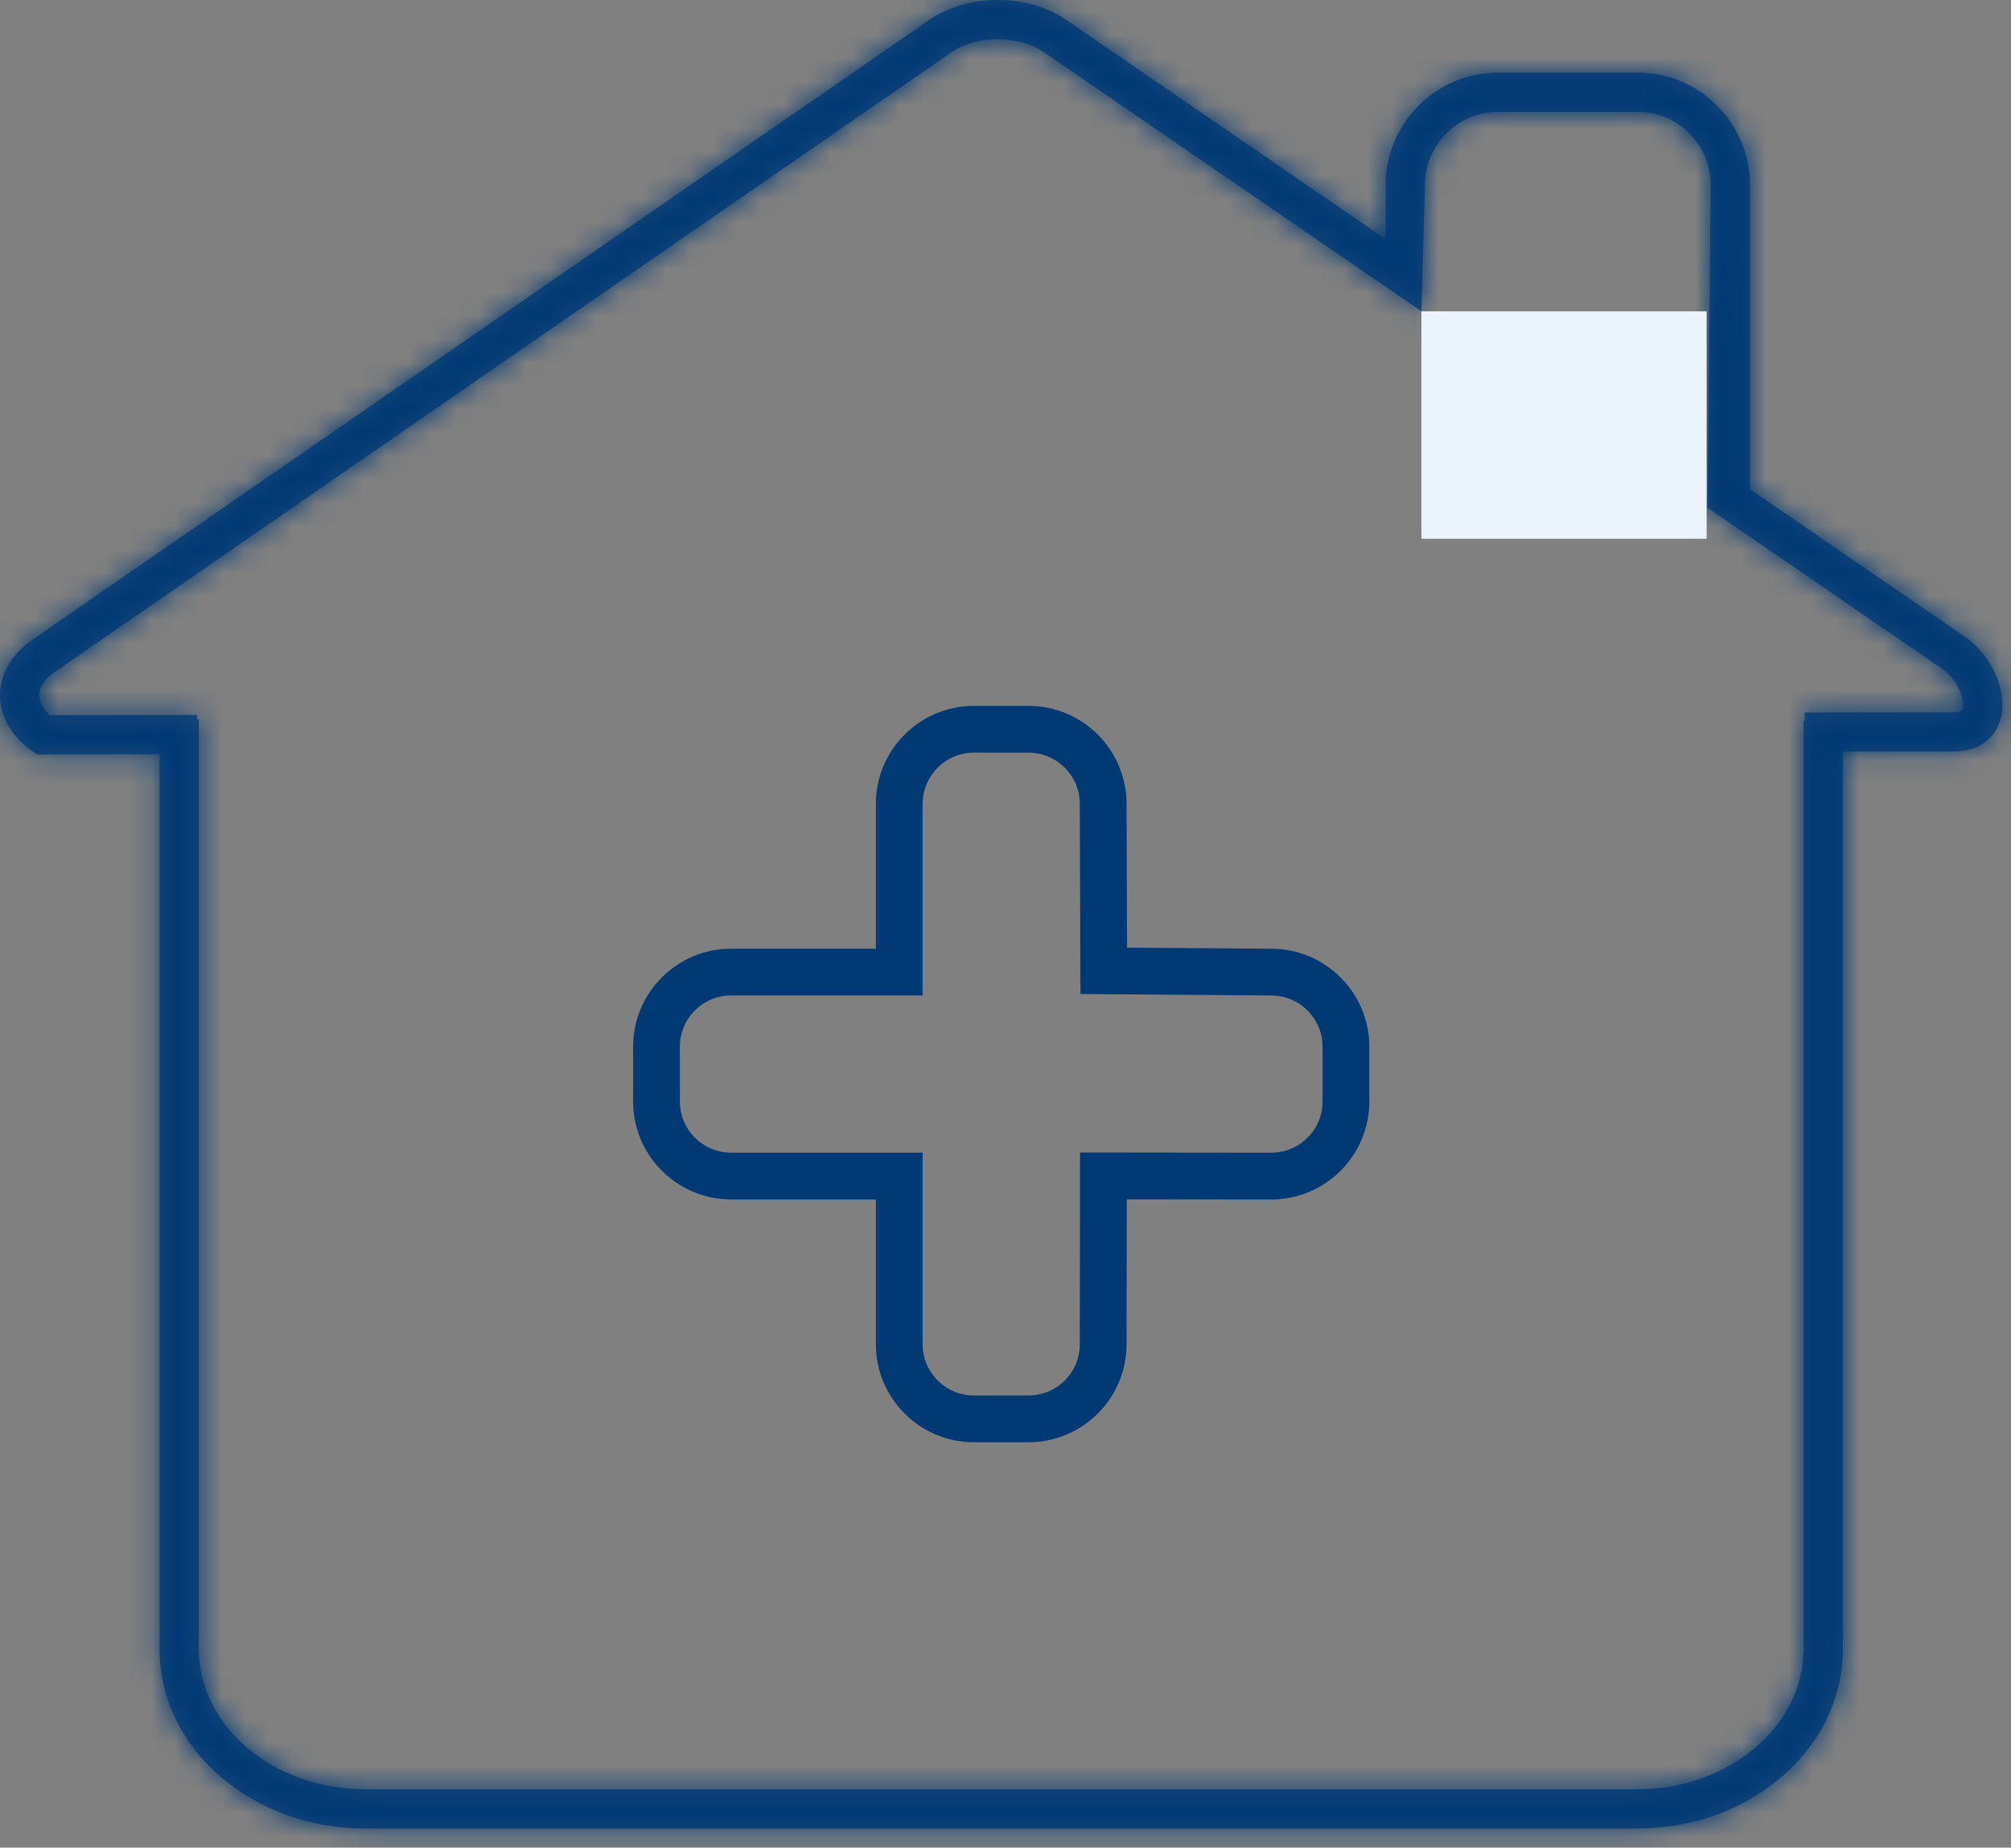 <svg width="86" height="79" viewBox="0 0 86 79" fill="none" xmlns="http://www.w3.org/2000/svg">
<rect x="0" y="0" width="86" height="79" fill="#808080" stroke="none"/>
<mask id="path-1-inside-1" fill="white">
<path d="M84.035 27.23L74.84 20.918V7.916C74.84 5.263 72.68 3.104 70.027 3.104H64.069C61.416 3.104 59.256 5.263 59.256 7.916V10.226L45.585 0.842C43.945 -0.284 41.377 -0.28 39.739 0.851L1.373 27.36C0.499 27.963 -0.002 28.831 4.35858e-06 29.738C0.002 30.645 0.504 31.511 1.38 32.113L1.596 32.26L6.823 32.251V70.499C6.823 72.574 7.752 74.52 9.442 75.974C11.094 77.398 13.284 78.183 15.607 78.183H70.026C72.349 78.183 74.539 77.398 76.191 75.974C77.879 74.518 78.81 72.574 78.81 70.499V32.138L83.566 32.132C84.545 32.13 85.281 31.634 85.537 30.806C85.896 29.649 85.221 28.045 84.035 27.23ZM60.787 13.311L60.936 7.916C60.936 6.189 62.342 4.783 64.069 4.783H70.027C71.754 4.783 73.16 6.189 73.16 7.916L73.022 21.707L60.787 13.311ZM83.084 28.616C83.73 29.06 84.044 29.95 83.933 30.311C83.919 30.357 83.889 30.452 83.562 30.454L77.173 30.462V30.83H77.129V70.5C77.129 73.811 73.941 76.505 70.024 76.505H15.607C11.69 76.505 8.502 73.811 8.502 70.5V30.756H8.427V30.57L2.139 30.58C1.842 30.324 1.679 30.03 1.679 29.736C1.679 29.384 1.908 29.031 2.328 28.742L40.694 2.233C41.76 1.495 43.566 1.493 44.635 2.226"/>
</mask>
<path d="M84.035 27.23L74.84 20.918V7.916C74.84 5.263 72.68 3.104 70.027 3.104H64.069C61.416 3.104 59.256 5.263 59.256 7.916V10.226L45.585 0.842C43.945 -0.284 41.377 -0.28 39.739 0.851L1.373 27.36C0.499 27.963 -0.002 28.831 4.35858e-06 29.738C0.002 30.645 0.504 31.511 1.38 32.113L1.596 32.26L6.823 32.251V70.499C6.823 72.574 7.752 74.52 9.442 75.974C11.094 77.398 13.284 78.183 15.607 78.183H70.026C72.349 78.183 74.539 77.398 76.191 75.974C77.879 74.518 78.81 72.574 78.81 70.499V32.138L83.566 32.132C84.545 32.13 85.281 31.634 85.537 30.806C85.896 29.649 85.221 28.045 84.035 27.23ZM60.787 13.311L60.936 7.916C60.936 6.189 62.342 4.783 64.069 4.783H70.027C71.754 4.783 73.16 6.189 73.16 7.916L73.022 21.707L60.787 13.311ZM83.084 28.616C83.73 29.06 84.044 29.95 83.933 30.311C83.919 30.357 83.889 30.452 83.562 30.454L77.173 30.462V30.83H77.129V70.5C77.129 73.811 73.941 76.505 70.024 76.505H15.607C11.69 76.505 8.502 73.811 8.502 70.5V30.756H8.427V30.57L2.139 30.58C1.842 30.324 1.679 30.03 1.679 29.736C1.679 29.384 1.908 29.031 2.328 28.742L40.694 2.233C41.76 1.495 43.566 1.493 44.635 2.226" fill="#003974" fill-opacity="0.8"/>
<path d="M84.035 27.23L86.301 23.934L86.299 23.933L84.035 27.23ZM74.84 20.918H70.84V23.024L72.576 24.216L74.84 20.918ZM59.256 10.226L56.993 13.524L63.256 17.823V10.226H59.256ZM45.585 0.842L43.321 4.14L43.321 4.14L45.585 0.842ZM39.739 0.851L37.467 -2.441L37.465 -2.44L39.739 0.851ZM1.373 27.36L3.644 30.653L3.647 30.651L1.373 27.36ZM1.38 32.113L-0.883 35.411L-0.875 35.416L1.38 32.113ZM1.596 32.26L-0.659 35.563L0.364 36.262L1.602 36.26L1.596 32.26ZM6.823 32.251H10.823V28.245L6.816 28.251L6.823 32.251ZM9.442 75.974L12.054 72.945L12.051 72.942L9.442 75.974ZM76.191 75.974L73.579 72.945L73.579 72.945L76.191 75.974ZM78.81 32.138L78.804 28.138L74.81 28.144V32.138H78.81ZM83.566 32.132L83.572 36.132L83.573 36.132L83.566 32.132ZM85.537 30.806L81.717 29.621L81.716 29.624L85.537 30.806ZM60.787 13.311L56.789 13.201L56.729 15.377L58.524 16.609L60.787 13.311ZM60.936 7.916L64.934 8.026L64.936 7.971V7.916H60.936ZM73.16 7.916L77.16 7.956L77.16 7.936V7.916H73.16ZM73.022 21.707L70.759 25.005L76.947 29.252L77.022 21.747L73.022 21.707ZM83.933 30.311L80.11 29.133L80.104 29.153L80.098 29.174L83.933 30.311ZM83.562 30.454L83.568 34.454L83.576 34.454L83.583 34.454L83.562 30.454ZM77.173 30.462L77.168 26.462L73.173 26.468V30.462H77.173ZM77.173 30.83V34.83H81.173V30.83H77.173ZM77.129 30.83V26.83H73.129V30.83H77.129ZM8.502 30.756H12.502V26.756H8.502V30.756ZM8.427 30.756H4.427V34.756H8.427V30.756ZM8.427 30.57H12.427V26.564L8.421 26.57L8.427 30.57ZM2.139 30.58L-0.473 33.61L0.655 34.583L2.145 34.58L2.139 30.58ZM2.328 28.742L4.593 32.039L4.602 32.033L2.328 28.742ZM40.694 2.233L42.968 5.523L42.971 5.521L40.694 2.233ZM86.299 23.933L77.103 17.62L72.576 24.216L81.772 30.528L86.299 23.933ZM78.84 20.918V7.916H70.84V20.918H78.84ZM78.84 7.916C78.84 3.054 74.889 -0.896 70.027 -0.896V7.104C70.471 7.104 70.84 7.472 70.84 7.916H78.84ZM70.027 -0.896H64.069V7.104H70.027V-0.896ZM64.069 -0.896C59.207 -0.896 55.256 3.054 55.256 7.916H63.256C63.256 7.472 63.625 7.104 64.069 7.104V-0.896ZM55.256 7.916V10.226H63.256V7.916H55.256ZM61.52 6.928L47.848 -2.456L43.321 4.14L56.993 13.524L61.52 6.928ZM47.849 -2.456C44.841 -4.52 40.469 -4.514 37.467 -2.441L42.011 4.142C42.285 3.953 43.049 3.953 43.321 4.14L47.849 -2.456ZM37.465 -2.44L-0.9 24.069L3.647 30.651L42.013 4.141L37.465 -2.44ZM-0.897 24.067C-2.646 25.273 -4.005 27.283 -4 29.746L4 29.731C4.001 30.03 3.916 30.273 3.822 30.435C3.732 30.591 3.649 30.65 3.644 30.653L-0.897 24.067ZM-4 29.746C-3.995 32.204 -2.635 34.209 -0.883 35.411L3.643 28.814C3.647 28.817 3.731 28.876 3.821 29.031C3.914 29.192 3.999 29.434 4 29.731L-4 29.746ZM-0.875 35.416L-0.659 35.563L3.851 28.956L3.635 28.809L-0.875 35.416ZM1.602 36.26L6.83 36.251L6.816 28.251L1.589 28.26L1.602 36.26ZM2.823 32.251V70.499H10.823V32.251H2.823ZM2.823 70.499C2.823 73.831 4.332 76.854 6.833 79.006L12.051 72.942C11.173 72.186 10.823 71.318 10.823 70.499H2.823ZM6.829 79.003C9.258 81.097 12.393 82.183 15.607 82.183V74.183C14.174 74.183 12.93 73.7 12.054 72.945L6.829 79.003ZM15.607 82.183H70.026V74.183H15.607V82.183ZM70.026 82.183C73.239 82.183 76.375 81.097 78.803 79.003L73.579 72.945C72.703 73.7 71.459 74.183 70.026 74.183V82.183ZM78.803 79.003C81.297 76.853 82.81 73.834 82.81 70.499H74.81C74.81 71.315 74.461 72.184 73.579 72.945L78.803 79.003ZM82.81 70.499V32.138H74.81V70.499H82.81ZM78.816 36.138L83.572 36.132L83.56 28.131L78.804 28.138L78.816 36.138ZM83.573 36.132C86.001 36.127 88.501 34.761 89.359 31.988L81.716 29.624C81.852 29.183 82.155 28.752 82.59 28.46C83.004 28.181 83.377 28.132 83.559 28.131L83.573 36.132ZM89.358 31.991C89.89 30.274 89.579 28.591 89.053 27.34C88.513 26.054 87.584 24.815 86.301 23.934L81.77 30.527C81.711 30.486 81.688 30.457 81.686 30.455C81.684 30.453 81.683 30.451 81.678 30.439C81.674 30.43 81.65 30.372 81.639 30.257C81.628 30.143 81.625 29.917 81.717 29.621L89.358 31.991ZM64.785 13.421L64.934 8.026L56.937 7.806L56.789 13.201L64.785 13.421ZM64.936 7.916C64.936 8.398 64.551 8.783 64.069 8.783V0.783C60.133 0.783 56.936 3.98 56.936 7.916H64.936ZM64.069 8.783H70.027V0.783H64.069V8.783ZM70.027 8.783C69.545 8.783 69.16 8.398 69.16 7.916H77.16C77.16 3.98 73.964 0.783 70.027 0.783V8.783ZM69.161 7.876L69.022 21.667L77.022 21.747L77.16 7.956L69.161 7.876ZM75.285 18.409L63.05 10.013L58.524 16.609L70.759 25.005L75.285 18.409ZM80.817 31.912C80.4 31.625 80.223 31.311 80.145 31.136C80.097 31.031 80.035 30.864 79.994 30.625C79.967 30.464 79.879 29.885 80.11 29.133L87.756 31.488C88.043 30.556 87.957 29.73 87.882 29.287C87.793 28.766 87.632 28.281 87.44 27.853C87.07 27.032 86.413 26.051 85.351 25.32L80.817 31.912ZM80.098 29.174C80.108 29.14 80.231 28.688 80.546 28.197C80.882 27.671 81.326 27.255 81.818 26.962C82.674 26.452 83.436 26.455 83.541 26.454L83.583 34.454C84.015 34.452 84.955 34.405 85.912 33.835C86.454 33.513 86.929 33.064 87.285 32.508C87.619 31.985 87.751 31.505 87.768 31.447L80.098 29.174ZM83.557 26.454L77.168 26.462L77.179 34.462L83.568 34.454L83.557 26.454ZM73.173 30.462V30.83H81.173V30.462H73.173ZM77.173 26.83H77.129V34.83H77.173V26.83ZM73.129 30.83V70.5H81.129V30.83H73.129ZM73.129 70.5C73.129 70.807 72.99 71.243 72.463 71.689C71.928 72.141 71.077 72.505 70.024 72.505V80.505C75.493 80.505 81.129 76.624 81.129 70.5H73.129ZM70.024 72.505H15.607V80.505H70.024V72.505ZM15.607 72.505C14.554 72.505 13.703 72.141 13.168 71.689C12.64 71.243 12.502 70.807 12.502 70.5H4.502C4.502 76.624 10.138 80.505 15.607 80.505V72.505ZM12.502 70.5V30.756H4.502V70.5H12.502ZM8.502 26.756H8.427V34.756H8.502V26.756ZM12.427 30.756V30.57H4.427V30.756H12.427ZM8.421 26.57L2.132 26.58L2.145 34.58L8.434 34.57L8.421 26.57ZM4.751 27.551C4.998 27.764 5.679 28.485 5.679 29.736H-2.321C-2.321 31.576 -1.314 32.885 -0.473 33.61L4.751 27.551ZM5.679 29.736C5.679 31.212 4.757 31.927 4.593 32.039L0.063 25.445C-0.941 26.135 -2.321 27.557 -2.321 29.736H5.679ZM4.602 32.033L42.968 5.523L38.42 -1.058L0.055 25.451L4.602 32.033ZM42.971 5.521C42.81 5.632 42.697 5.666 42.671 5.674C42.641 5.682 42.644 5.678 42.669 5.678C42.694 5.678 42.698 5.682 42.669 5.674C42.645 5.667 42.533 5.634 42.374 5.525L46.896 -1.074C45.544 -2 43.982 -2.324 42.657 -2.322C41.333 -2.32 39.768 -1.992 38.417 -1.056L42.971 5.521Z" fill="#003974" mask="url(#path-1-inside-1)"/>
<path d="M72.984 13.312H60.787V23.037H72.984V13.312Z" fill="#EAF3FB"/>
<path d="M47.177 34.371L47.177 34.375L47.198 40.521L47.201 41.51L48.19 41.518L54.365 41.566V41.566L54.372 41.566C56.128 41.567 57.559 42.998 57.559 44.755V47.098C57.559 48.855 56.128 50.287 54.371 50.287C54.371 50.287 54.371 50.287 54.371 50.287C54.37 50.287 54.37 50.287 54.37 50.287L48.187 50.28L47.187 50.279L47.186 51.279L47.177 57.478V57.48C47.177 59.235 45.746 60.667 43.988 60.667H41.645C39.887 60.667 38.456 59.236 38.456 57.478V51.285V50.285H37.456H31.263C29.506 50.285 28.074 48.854 28.074 47.097V44.753C28.074 42.995 29.506 41.564 31.263 41.564H37.456H38.456V40.564V34.371C38.456 32.614 39.887 31.183 41.645 31.183H43.988C45.746 31.183 47.177 32.614 47.177 34.371Z" stroke="#003974" stroke-width="2"/>
</svg>
